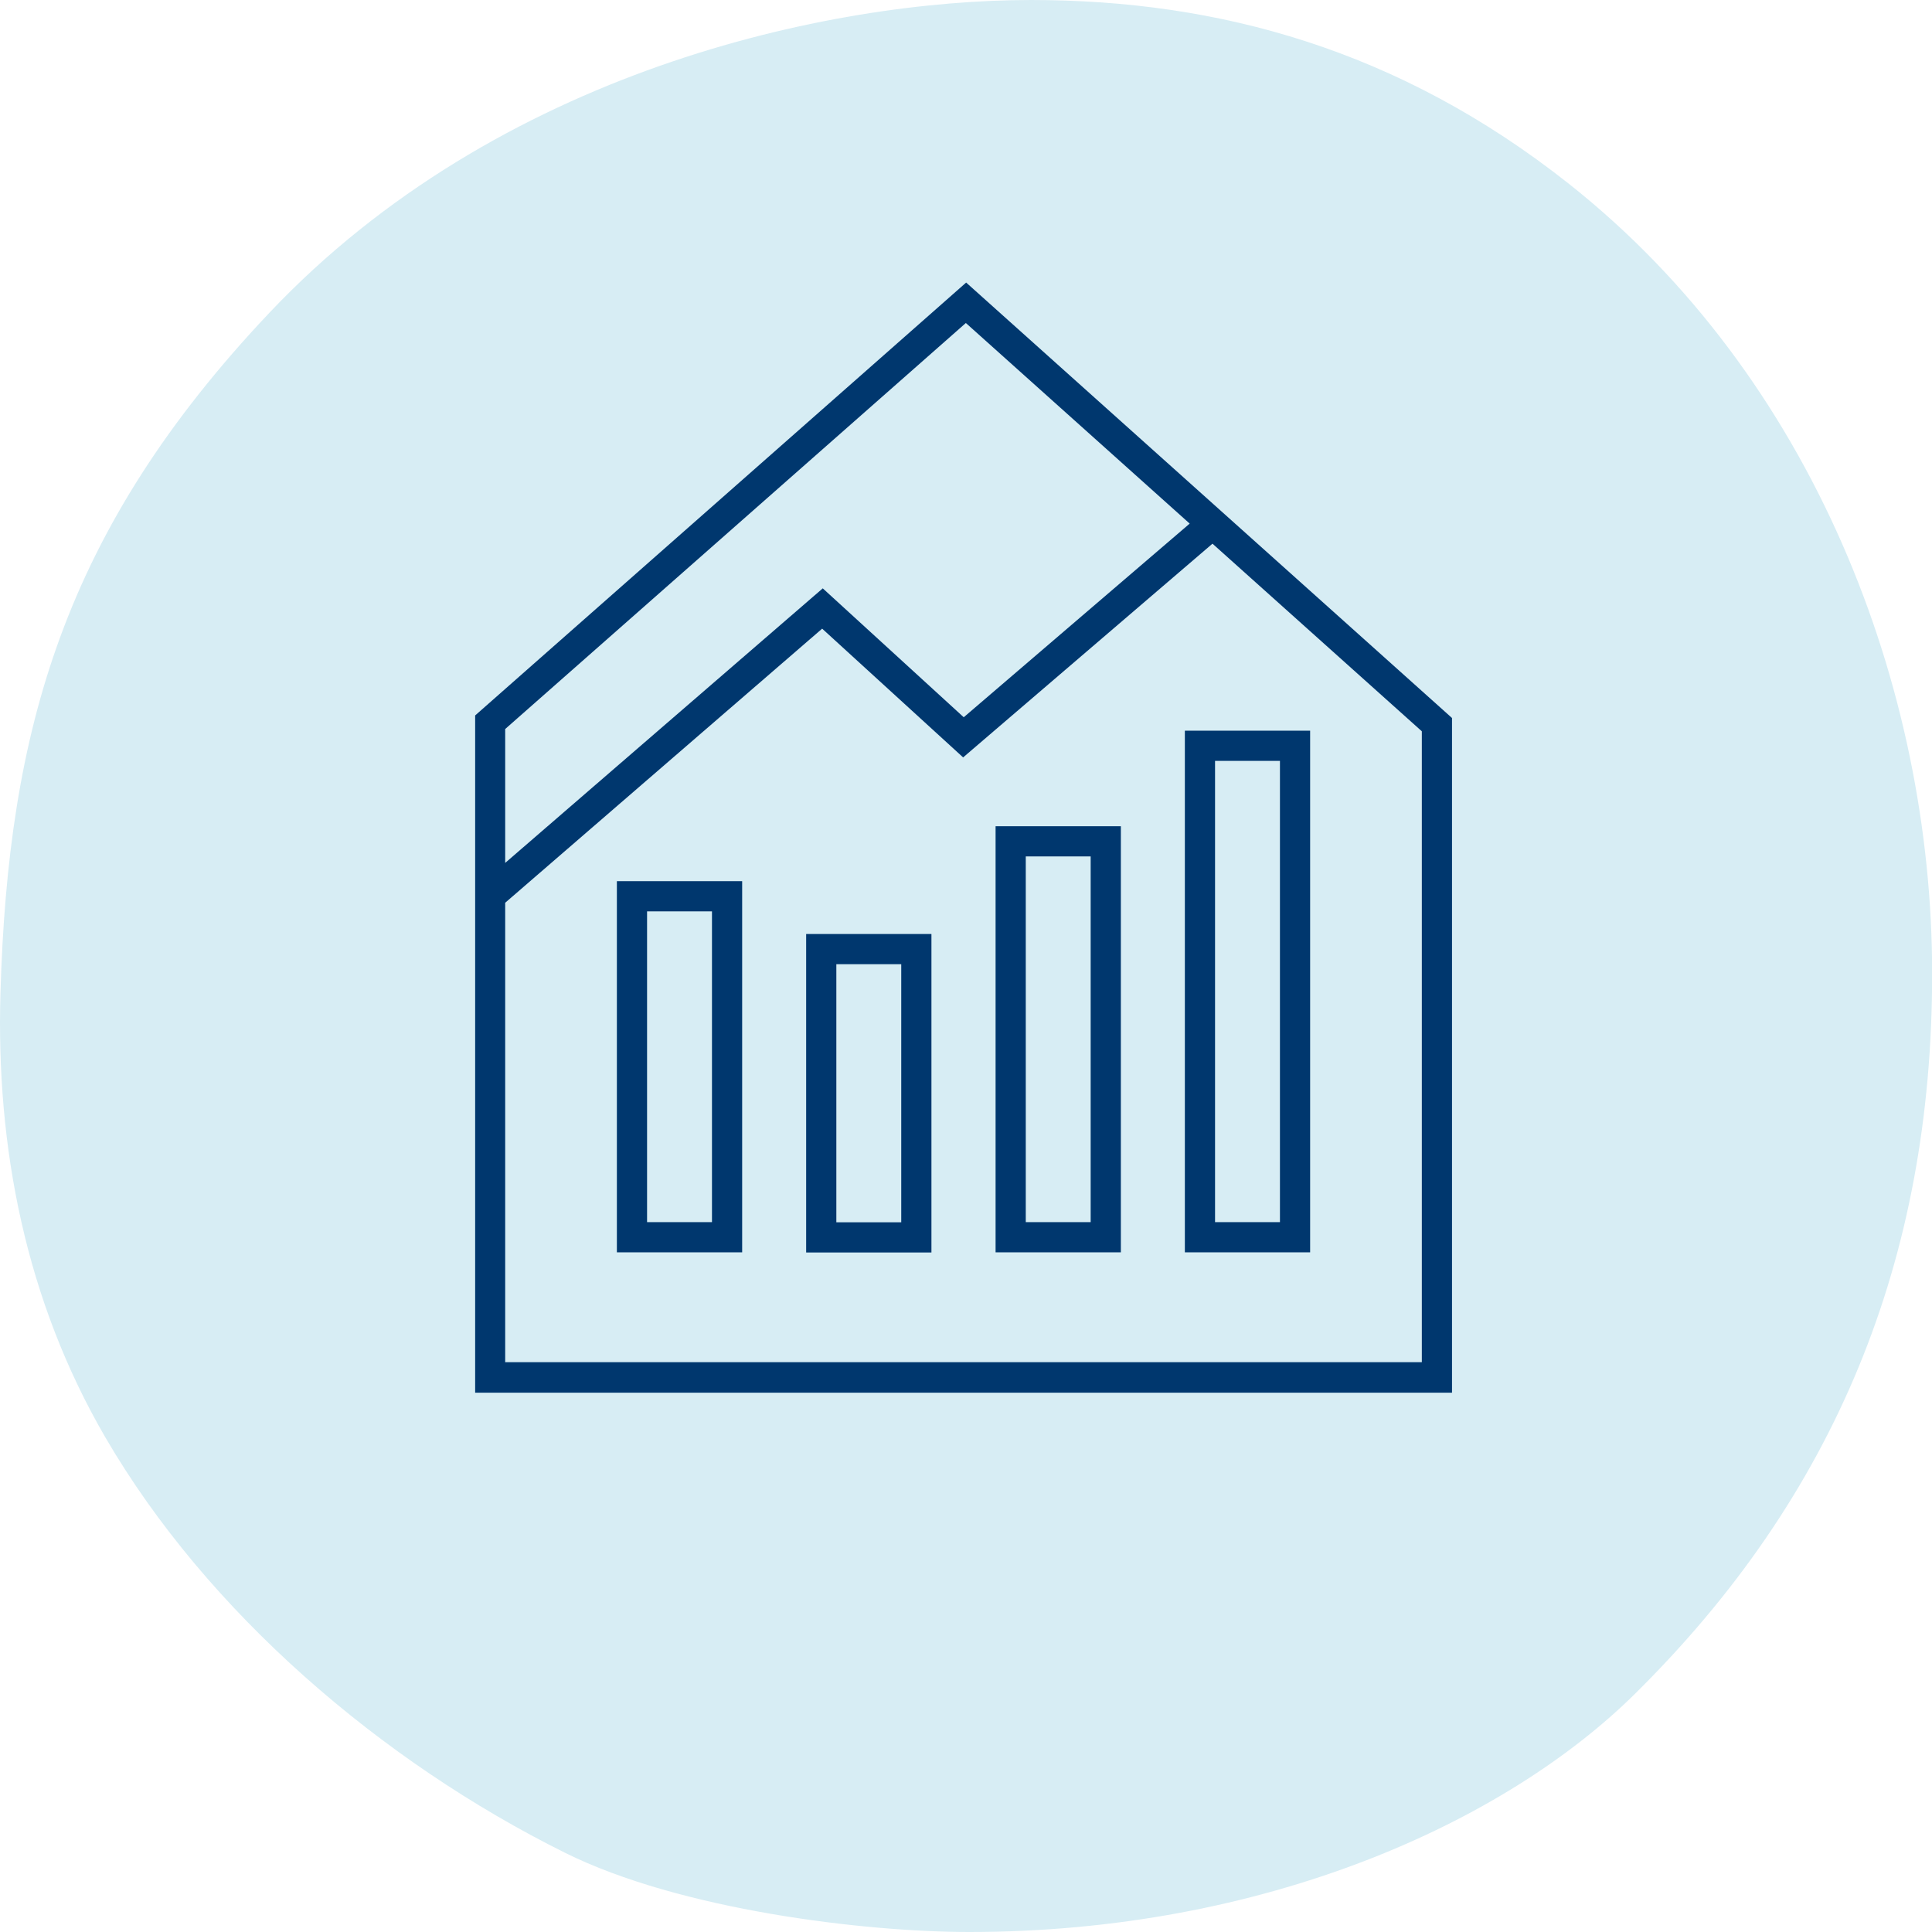 <?xml version="1.0" encoding="UTF-8"?>
<svg id="Ebene_1" data-name="Ebene 1" xmlns="http://www.w3.org/2000/svg" viewBox="0 0 128 128">
  <defs>
    <style>
      .cls-1 {
        fill: #d7edf4;
      }

      .cls-2 {
        fill: #00376e;
      }
    </style>
  </defs>
  <path class="cls-1" d="M6.98,95.23c6.76,11.61,18.3,21.48,30.45,27.52,7.65,3.8,19.86,5.25,26.78,5.25,19.6,0,35.48-7.27,44.07-15.74,13.33-13.15,19.73-28.8,19.73-47.75s-7.86-39.53-24.09-52.35C92.7,3.29,80.73,0,68.31,0c-13.45,0-35.36,4.74-50.47,20.73C4.21,35.15.54,48.37.03,65.79c-.3,10.22,1.67,20.36,6.95,29.44Z"/>
  <path class="cls-2" d="M84.8,50.41v30.56h-4.3v-30.56h4.3M86.8,48.41h-8.3v34.56h8.3v-34.56h0Z"/>
  <path class="cls-2" d="M59.71,63.88v17.1h-4.3v-17.1h4.3M61.71,61.88h-8.3v21.1h8.3v-21.1h0Z"/>
  <path class="cls-2" d="M47.17,60.38v20.59h-4.3v-20.59h4.3M49.17,58.38h-8.3v24.59h8.3v-24.59h0Z"/>
  <path class="cls-2" d="M72.26,56.74v24.23h-4.3v-24.23h4.3M74.26,54.74h-8.3v28.23h8.3v-28.23h0Z"/>
  <path class="cls-2" d="M96.2,47.57l-32.19-28.85-32.53,28.68v44.87h64.72v-44.7ZM63.99,21.4l14.83,13.29-14.97,12.83-9.34-8.54-21.04,18.19v-8.87l30.52-26.9ZM33.47,90.26v-30.45l21-18.16,9.34,8.53,16.52-14.16,13.87,12.43v41.8s-60.72,0-60.72,0Z"/>
</svg>